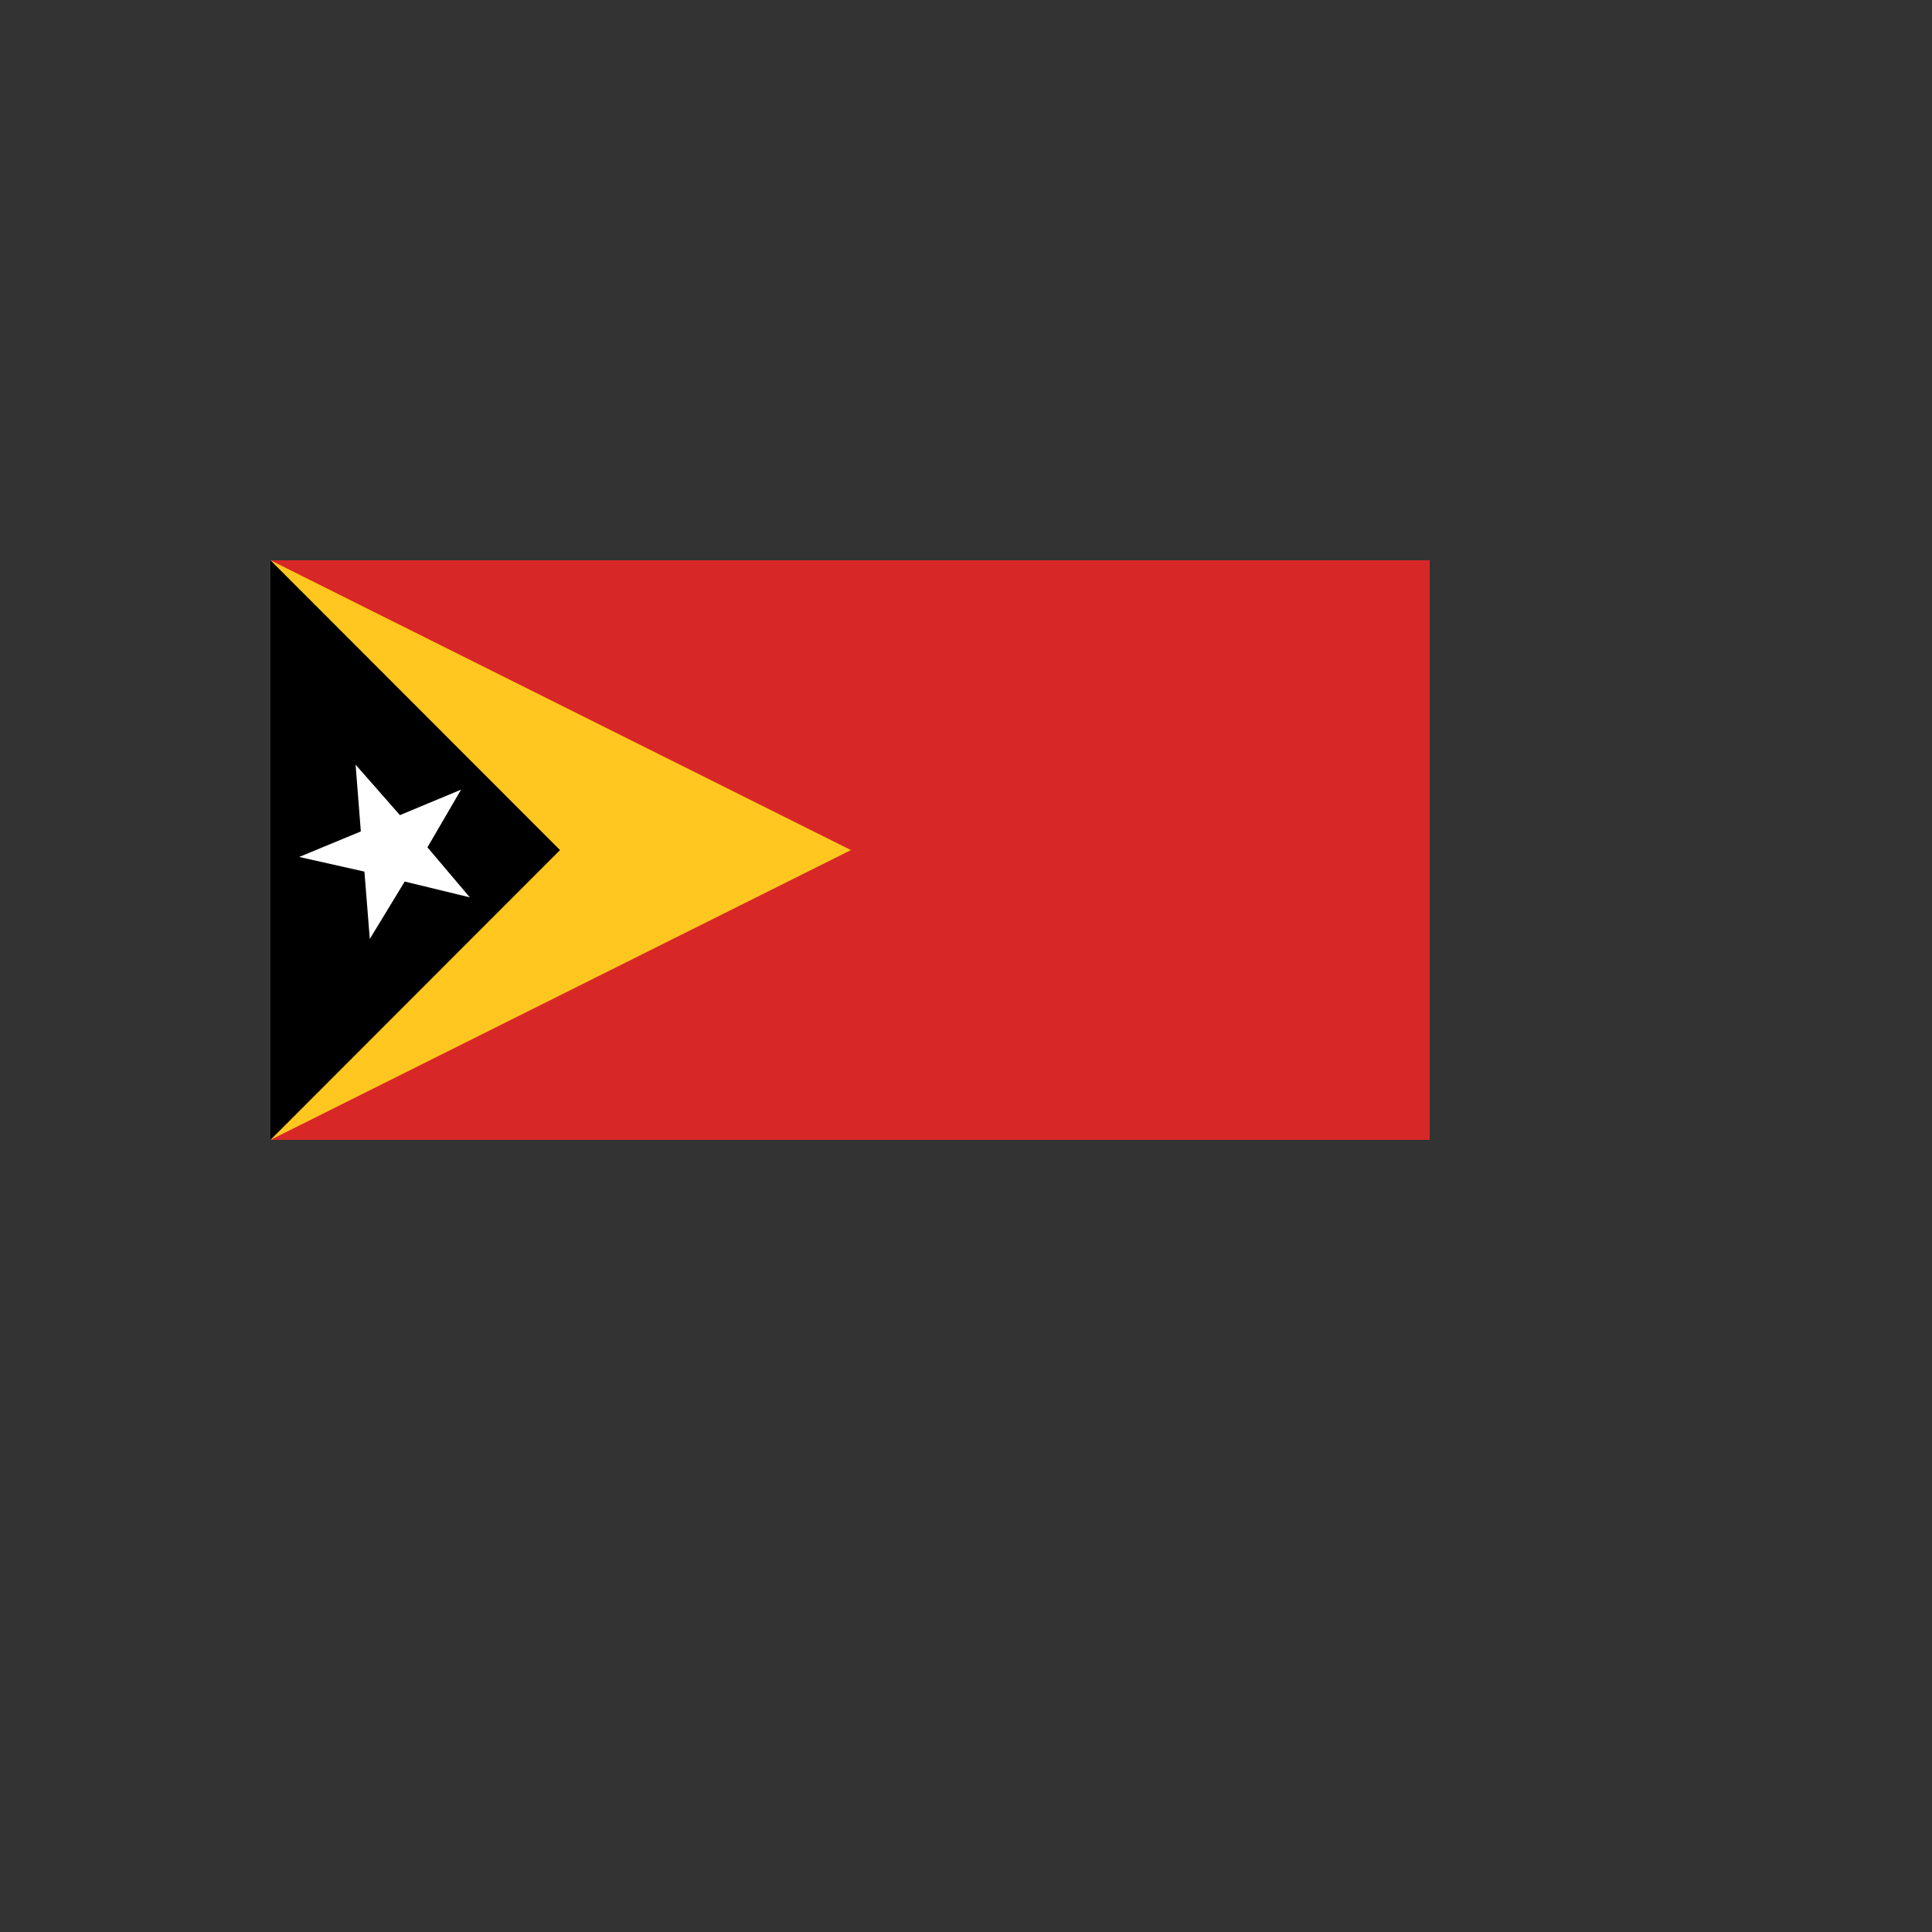 <svg xmlns="http://www.w3.org/2000/svg" version="1.1" xmlns:xlink="http://www.w3.org/1999/xlink" width="100%" height="100%" id="svgWorkerArea" viewBox="-25 -25 625 625" xmlns:idraw="https://idraw.muisca.co" style="background: white;"><rect x="-25" y="-25" width="625" height="625" fill="#333333" stroke="none"/><defs id="defsdoc"><pattern id="patternBool" x="0" y="0" width="10" height="10" patternUnits="userSpaceOnUse" patternTransform="rotate(35)"><circle cx="5" cy="5" r="4" style="stroke: none;fill: #ff000070;"></circle></pattern></defs><g id="fileImp-97131019" class="cosito"><path id="pathImp-512960569" fill="#D82727" class="grouped" d="M62.5 156.25C62.5 156.25 437.5 156.25 437.5 156.25 437.5 156.25 437.5 343.75 437.5 343.75 437.5 343.75 62.5 343.75 62.5 343.75 62.5 343.75 62.5 156.25 62.5 156.25"></path><path id="pathImp-337506224" fill="#FFC71F" class="grouped" d="M62.5 156.25C62.5 156.25 250.282 250 250.282 250 250.282 250 62.5 343.75 62.5 343.75 62.5 343.75 62.5 156.25 62.5 156.25"></path><path id="pathImp-994282862" fill="#000" class="grouped" d="M62.5 156.25C62.5 156.25 156.166 250 156.166 250 156.166 250 62.5 343.75 62.5 343.75 62.5 343.75 62.5 156.25 62.5 156.25"></path><path id="pathImp-919718654" fill="#FFF" class="grouped" d="M104.374 238.691C104.374 238.691 124.153 230.449 124.153 230.449 124.153 230.449 113.28 249.114 113.28 249.114 113.28 249.114 126.991 265.293 126.991 265.293 126.991 265.293 105.924 260.18 105.924 260.18 105.924 260.18 94.629 278.75 94.629 278.75 94.629 278.75 92.888 256.962 92.888 256.962 92.888 256.962 71.791 252.225 71.791 252.225 71.791 252.225 91.726 243.968 91.726 243.968 91.726 243.968 90.037 222.373 90.037 222.373 90.037 222.373 104.374 238.691 104.374 238.691"></path></g></svg>